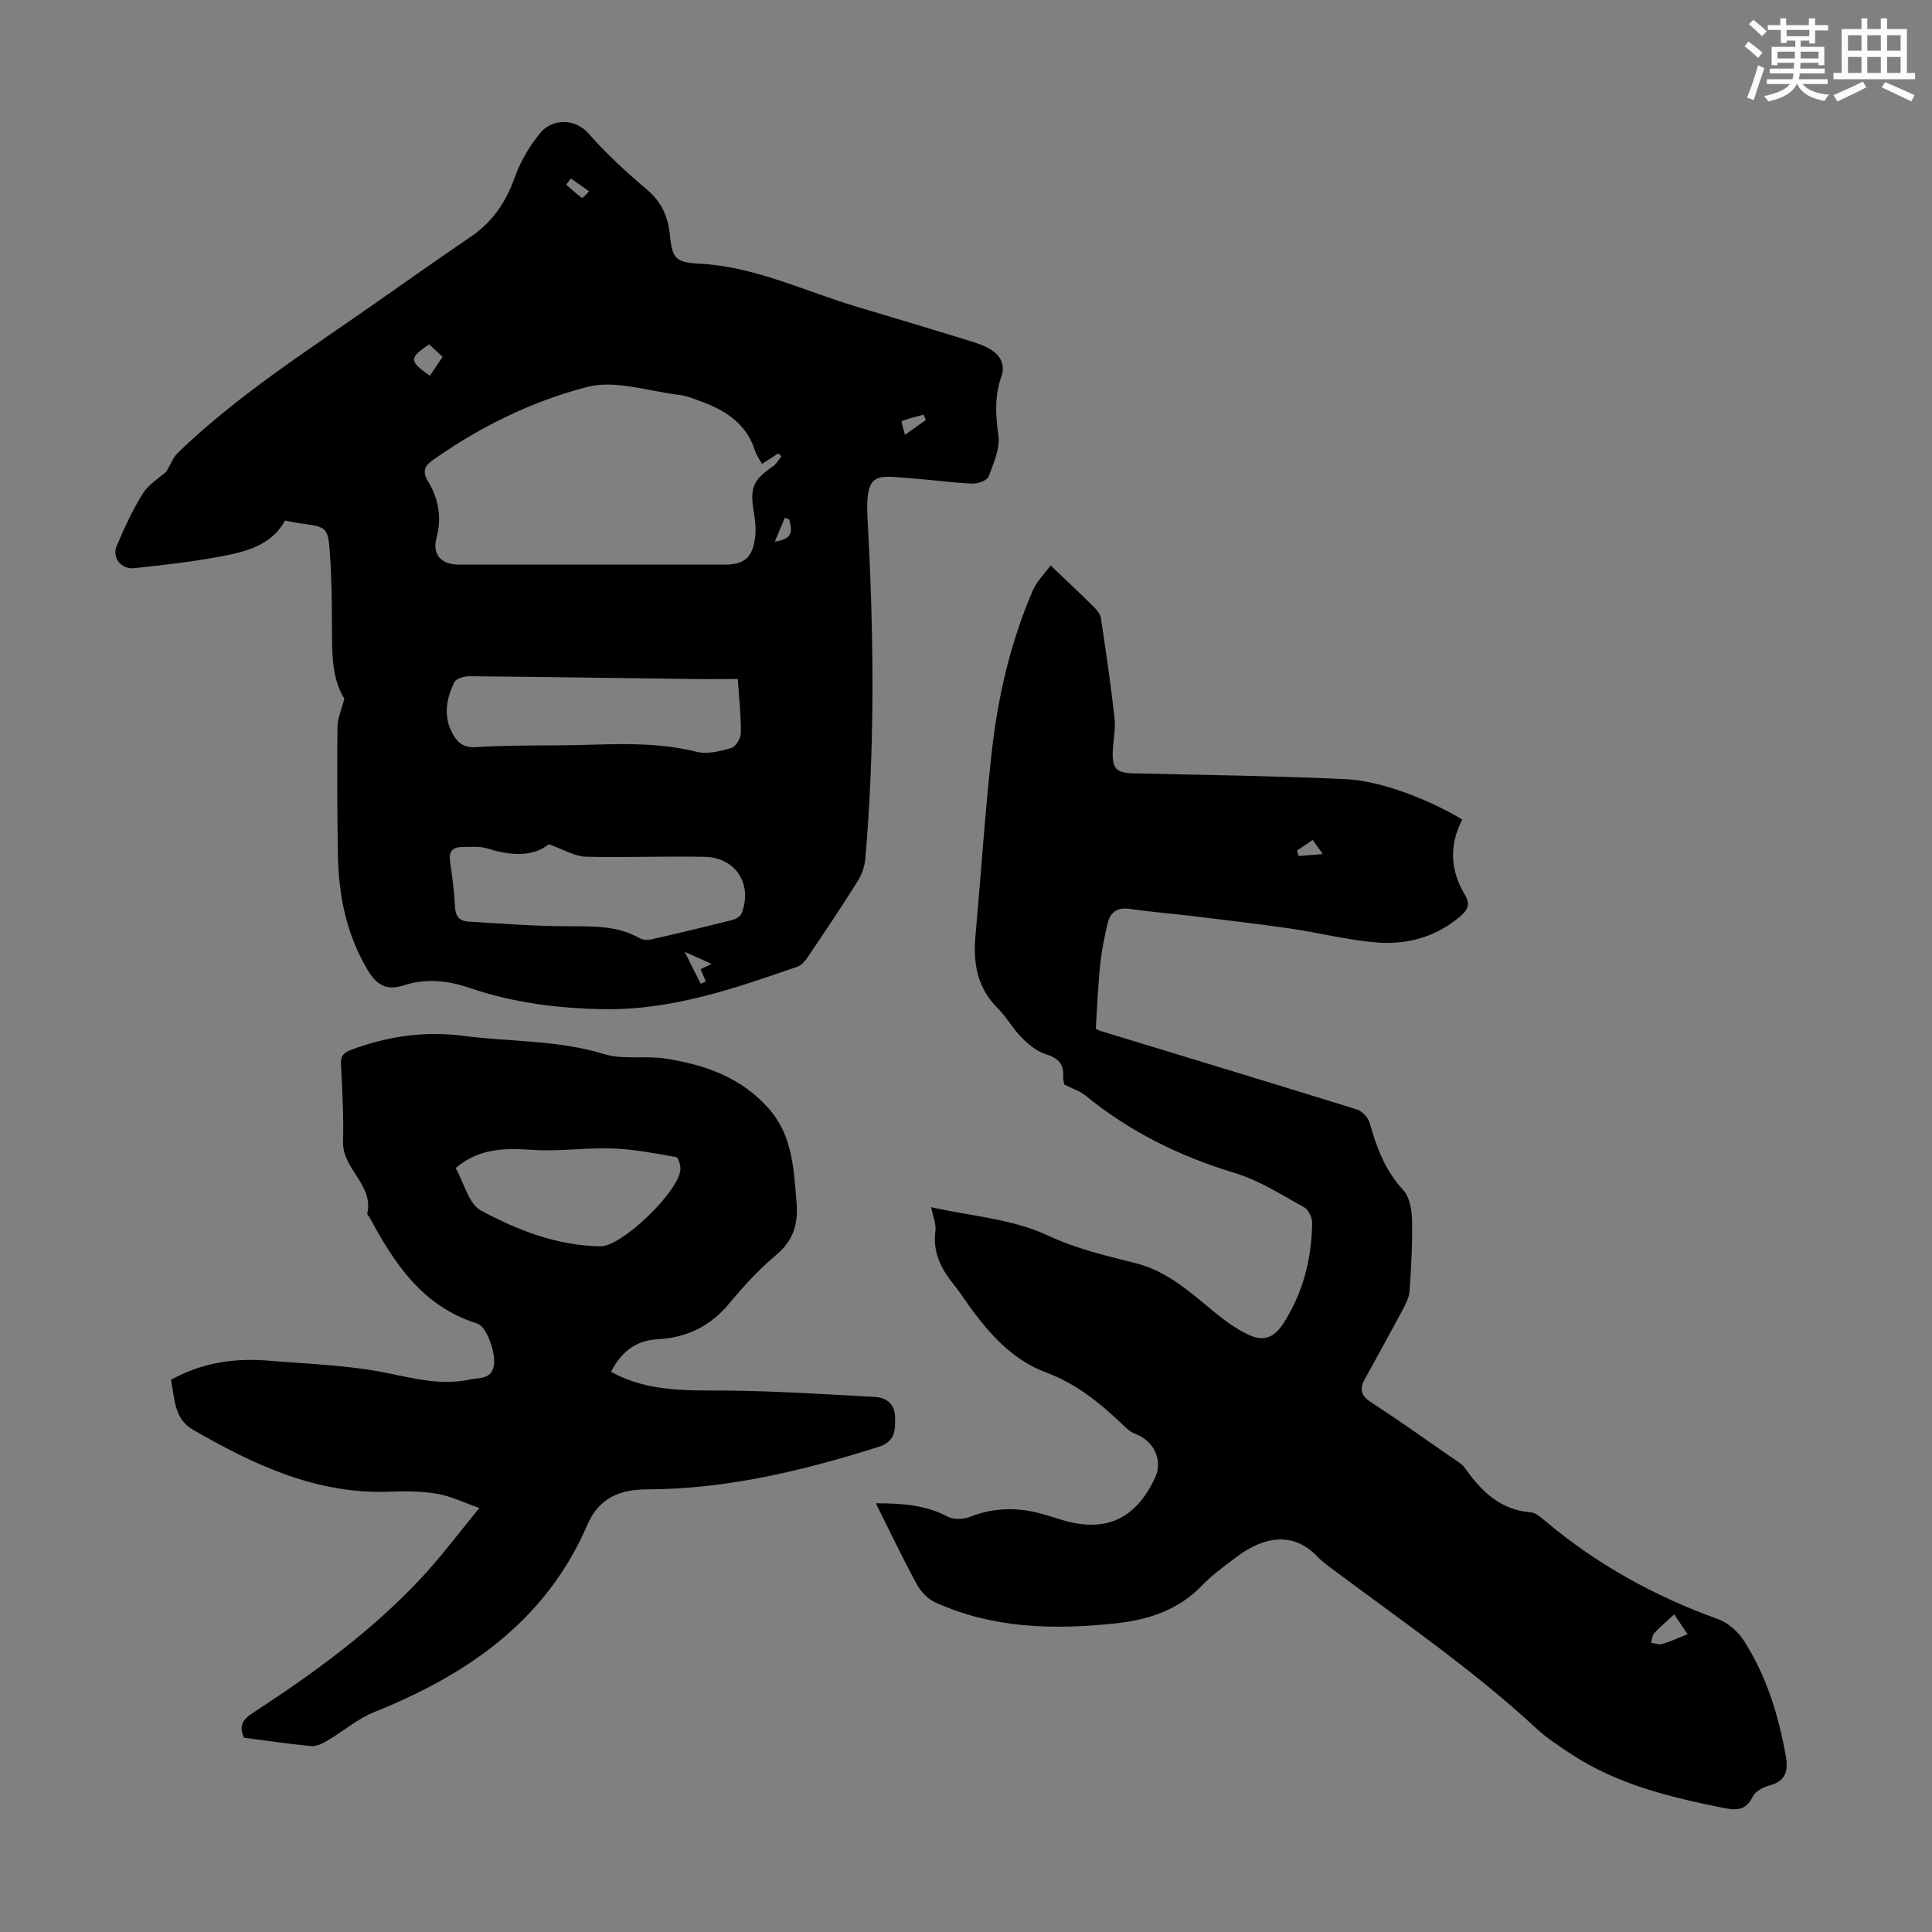 <svg enable-background="new 0 0 400 400" viewBox="0 0 400 400" xmlns="http://www.w3.org/2000/svg"><rect x="0" y="0" width="400" height="400" fill="#808080" stroke="none"/><g fill="#010000"><path d="m34.44 97.64c.98-1.64 1.43-2.97 2.33-3.84 12.21-11.81 26.47-20.92 40.31-30.6 6.78-4.74 13.54-9.53 20.38-14.18 4.55-3.09 7.33-7.24 9.16-12.41 1.15-3.26 3.06-6.41 5.25-9.1 2.35-2.89 7.12-3.14 9.98.13 3.67 4.19 7.83 8.01 12.1 11.62 3.08 2.6 4.39 5.68 4.76 9.53.45 4.73 1.23 5.54 6.01 5.79 11.63.6 21.98 5.76 32.87 8.99 7.71 2.29 15.41 4.61 23.09 6.98 1.58.49 3.23 1.02 4.59 1.92 1.88 1.24 2.9 3.05 2.05 5.48-1.41 3.99-1.21 7.95-.62 12.16.38 2.72-.97 5.79-2.01 8.53-.31.83-2.2 1.54-3.33 1.49-4.12-.18-8.22-.77-12.33-1.07-7.67-.56-9.97-1.74-9.4 8.71 1.29 23.37 1.54 46.73-.48 70.08-.14 1.58-.74 3.26-1.58 4.6-3.27 5.21-6.7 10.32-10.14 15.42-.6.89-1.39 1.94-2.32 2.26-13 4.52-26 9.03-40.06 8.81-9.46-.15-18.78-1.32-27.72-4.37-4.67-1.6-9.16-2.04-13.73-.57-3.7 1.19-5.69-.14-7.55-3.28-4.36-7.37-5.94-15.38-6.09-23.76-.15-8.84-.18-17.68-.09-26.52.02-1.73.82-3.46 1.43-5.8-2.64-4.11-2.55-9.49-2.57-14.88-.02-5.14-.08-10.29-.44-15.41-.36-5.09-.75-5.29-5.75-5.93-1.1-.14-2.18-.39-3.53-.64-2.82 5.15-8.11 6.46-13.37 7.44-5.92 1.1-11.93 1.79-17.92 2.42-2.61.27-4.56-2.19-3.59-4.51 1.57-3.76 3.29-7.51 5.45-10.95 1.2-1.94 3.41-3.23 4.86-4.54zm123.32-1.6c-.5-.92-1.14-1.75-1.43-2.68-1.82-5.86-6.43-8.56-11.75-10.46-1.26-.45-2.54-.98-3.84-1.13-6.41-.74-13.29-3.17-19.14-1.66-11.39 2.94-22.15 8.2-31.93 15.1-1.8 1.27-2.25 2.45-1.09 4.37 2.23 3.68 2.93 7.53 1.78 11.85-.91 3.44 1.04 5.47 4.64 5.47 18.33.01 36.67.01 55 0 3.94 0 5.68-1.32 6.28-5.23.27-1.72.14-3.58-.16-5.31-.92-5.34-.33-6.89 3.99-9.87.69-.48 1.12-1.33 1.67-2.02-.21-.2-.42-.4-.64-.6-1.07.7-2.16 1.4-3.38 2.17zm-44.14 78.76c-3.26 2.61-7.84 2.42-12.68.87-1.63-.52-3.52-.3-5.3-.3-1.95 0-2.76.93-2.46 2.99.46 3.09.87 6.21 1.01 9.33.09 1.93.91 3 2.67 3.11 6.87.41 13.75.95 20.63.97 5.18.02 10.26-.2 14.97 2.49.66.38 1.7.39 2.48.21 5.55-1.26 11.09-2.59 16.61-3.98.74-.19 1.72-.72 1.97-1.34 2.37-5.96-1.15-11.62-7.54-11.75-8.26-.18-16.53.19-24.78-.03-2.18-.07-4.34-1.43-7.58-2.57zm39.13-34.22c-3.56 0-6.79.04-10.01-.01-15.21-.19-30.41-.43-45.62-.56-1.04-.01-2.68.47-3.04 1.2-1.59 3.29-2.33 6.78-.57 10.32 1 2.01 2.27 3.31 4.91 3.16 5.58-.33 11.18-.36 16.76-.37 9.69-.02 19.41-1.09 29.04 1.33 2.21.56 4.88-.12 7.18-.78.92-.26 1.98-2.01 1.99-3.1.04-3.55-.37-7.12-.64-11.19zm-61.12-66.7c-1.12-1.04-1.98-1.85-2.79-2.6-4.19 2.88-4.17 3.49.17 6.51.8-1.2 1.6-2.39 2.62-3.91zm50.12 123.18c1.39 2.76 2.36 4.69 3.33 6.62.35-.16.7-.32 1.05-.49-.35-.84-.71-1.68-1.07-2.53.61-.29 1.21-.58 2.28-1.09-1.9-.84-3.27-1.46-5.59-2.51zm-23.54-160.11c-.33.43-.66.85-1 1.28 1.09.94 2.15 1.93 3.32 2.76.1.07.94-.89 1.43-1.38-1.25-.88-2.5-1.77-3.75-2.66zm73.47 50.02c-.15-.37-.3-.75-.45-1.12-1.54.41-3.09.78-4.56 1.34-.1.04.38 1.59.69 2.83 1.74-1.23 3.03-2.14 4.32-3.05zm-28.28 20.57c-.3-.12-.6-.24-.9-.36-.62 1.47-1.23 2.94-2.08 4.96 4.38-.65 3.31-2.77 2.98-4.6z"/><path d="m302.75 169.68c-2.82 5.46-2.45 10.62.58 15.65 1.14 1.89.54 3.12-1.11 4.49-5.02 4.21-10.93 5.81-17.19 5.31-5.97-.47-11.84-2.01-17.79-2.87-6.82-.99-13.68-1.78-20.52-2.62-4.22-.51-8.47-.82-12.66-1.45-2.62-.4-4.17.56-4.73 2.98-.66 2.81-1.25 5.66-1.55 8.52-.45 4.32-.61 8.67-.91 13.28.09.05.45.32.85.44 17.72 5.41 35.46 10.77 53.15 16.27 1.12.35 2.41 1.69 2.72 2.82 1.42 5.11 3.19 9.87 6.94 13.9 1.32 1.42 1.77 4.08 1.82 6.18.11 4.91-.18 9.84-.52 14.75-.09 1.34-.82 2.7-1.48 3.94-2.57 4.82-5.23 9.6-7.85 14.4-1.1 2.01-.65 3.35 1.39 4.67 5.53 3.59 10.91 7.42 16.33 11.18 1.1.76 2.39 1.44 3.13 2.49 3.39 4.81 7.32 8.62 13.62 9.11.98.08 1.99.97 2.83 1.68 10.71 9.04 22.73 15.69 35.9 20.42 2.1.76 4.19 2.64 5.42 4.56 4.62 7.25 7.11 15.36 8.61 23.79.53 2.95.07 5.19-3.35 6.08-1.3.34-2.94 1.22-3.49 2.31-1.48 2.99-3.45 2.88-6.28 2.31-11-2.21-21.81-4.85-31.34-11.12-2.51-1.65-5.06-3.32-7.25-5.35-12.92-11.98-27.41-21.93-41.47-32.43-1.34-1-2.75-1.98-3.9-3.18-4.97-5.17-11.03-4.05-16.57.11-2.51 1.88-5.08 3.74-7.24 5.98-4.97 5.15-11.19 7.12-18.02 7.84-12.72 1.34-25.27 1.04-37.17-4.35-1.55-.7-3.02-2.25-3.85-3.77-2.92-5.38-5.54-10.91-8.47-16.76 5.46 0 10.32.35 14.92 2.78 1.21.64 3.21.56 4.53.04 5.02-1.99 10.02-2.04 15.12-.58 1.29.37 2.57.78 3.85 1.17 9.08 2.78 15.41-.08 19.42-8.77 1.63-3.53-.26-7.57-4.04-8.97-.99-.36-1.88-1.15-2.66-1.91-4.69-4.53-9.69-8.54-15.92-10.86-6.31-2.35-10.81-7.01-14.78-12.24-1.49-1.96-2.79-4.07-4.33-5.98-2.61-3.25-4.36-6.66-3.77-11.05.19-1.44-.51-3.01-.88-4.93 8.18 1.83 16.77 2.42 24.05 5.81 6.02 2.81 12.07 4.22 18.29 5.78 6.51 1.63 11.35 6.06 16.37 10.18 2.14 1.76 4.44 3.43 6.93 4.61 3.25 1.54 5.39.63 7.33-2.4 4.04-6.3 5.79-13.29 5.91-20.68.02-1.1-.72-2.75-1.6-3.24-4.66-2.57-9.27-5.57-14.3-7.1-11.41-3.45-21.81-8.53-31.03-16.08-1.11-.91-2.59-1.37-4.37-2.28-.02-.1-.3-.86-.25-1.59.19-2.68-1.04-3.89-3.61-4.69-1.86-.58-3.59-2.04-5.02-3.47-1.8-1.81-3.05-4.18-4.87-5.98-4.31-4.25-5.18-9.4-4.66-15.1 1.15-12.67 1.96-25.38 3.37-38.03 1.28-11.47 3.88-22.7 8.47-33.36.87-2.01 2.57-3.67 3.72-5.25 3.37 3.22 6.28 5.94 9.1 8.74.6.59 1.2 1.42 1.32 2.22 1.02 6.85 2.05 13.71 2.81 20.6.26 2.3-.3 4.68-.37 7.02-.11 3.62.83 4.39 4.44 4.47 14.63.33 29.26.53 43.88 1.2 7.26.35 17.21 4.24 24.05 8.36zm46.64 168.67c-.96-1.44-1.79-2.66-2.76-4.11-1.56 1.44-2.92 2.58-4.12 3.87-.44.48-.48 1.32-.7 2 .77.1 1.62.46 2.31.26 1.6-.45 3.12-1.17 5.27-2.02zm-77.61-164.44c-1.24.84-2.24 1.51-3.24 2.18.11.38.22.76.33 1.15 1.53-.13 3.06-.26 5-.42-.82-1.14-1.32-1.84-2.09-2.91z"/><path d="m126.5 284.01c7.8 4.32 16.07 3.82 24.36 3.9 10.05.1 20.1.77 30.14 1.3 2.47.13 4.25 1.37 4.31 4.19.07 2.74.07 5.06-3.47 6.18-15.63 4.93-31.42 8.74-47.95 8.78-5.44.01-9.85 1.69-12.29 7.35-8.56 19.83-24.8 31-44.1 38.75-3.47 1.39-6.44 3.99-9.71 5.92-1 .59-2.26 1.23-3.33 1.13-4.67-.43-9.31-1.13-13.93-1.73-1.26-2.64-.03-3.94 1.98-5.25 12.59-8.2 24.71-17.03 34.97-28.11 3.94-4.25 7.42-8.93 11.76-14.2-3.3-1.16-5.88-2.45-8.61-2.92-3.17-.55-6.47-.61-9.7-.47-15.21.65-28.26-5.48-40.95-12.81-4.04-2.33-3.76-6.49-4.59-10.34 6.39-3.56 13.16-4.55 20.18-3.97 8.25.68 16.61.93 24.68 2.58 5.74 1.17 11.24 2.58 17.07 1.32 1.95-.42 4.43.03 4.94-2.94.41-2.35-1.3-7.38-2.98-8.4-.19-.12-.39-.23-.6-.29-11.14-3.51-17.01-12.33-22.15-21.9-.16-.3-.54-.62-.49-.86 1.34-5.95-5.19-9.18-5.02-14.83.16-5.36-.17-10.74-.43-16.1-.09-1.85.79-2.46 2.32-3.02 7.45-2.73 15.02-3.85 22.98-2.81 9.72 1.26 19.61.83 29.19 3.78 3.93 1.21 8.47.28 12.63.92 8.19 1.26 15.82 3.9 21.54 10.46 4.86 5.58 5.07 12.42 5.66 19.22.38 4.38-.55 7.9-4.14 10.92-3.58 3.01-6.81 6.51-9.8 10.12-3.91 4.73-8.82 7.07-14.8 7.4-4.48.23-7.48 2.54-9.67 6.73zm-32.16-42.18c1.74 3.09 2.69 7.42 5.23 8.79 7.63 4.11 15.84 7.31 24.77 7.41 4.46.05 16.31-11.45 16.53-15.93.04-.87-.43-2.46-.87-2.54-4.35-.77-8.73-1.62-13.12-1.78-5.41-.2-10.86.62-16.25.31-5.7-.35-11.16-.61-16.29 3.74z"/></g><path d="m361.2 9.6.8-1c.9.7 1.9 1.4 2.9 2.3l-.9 1.1c-1-1-2-1.8-2.8-2.4zm.5 10.6c.9-2.1 1.6-4.3 2.3-6.7.4.2.8.4 1.3.6-.7 2.1-1.5 4.3-2.2 6.6zm.4-15.2.9-.9c1 .8 2 1.6 2.8 2.4l-1 1c-.9-.9-1.8-1.7-2.7-2.5zm12.5-1.2h1.2v1.4h2.7v1.1h-2.7v2.7h-1.2v-.6h-1.8v1.3h4.9v3.8h-1.2v-.5h-3.7c0 .4-.1.9-.1 1.2h5.1v1h-5.2c0 .5-.1.9-.2 1.2h6v1h-5.2c1.1 1.3 2.9 2 5.5 2.2-.4.4-.7.8-.9 1.3-2.9-.5-4.8-1.6-5.7-3.5h-.1c-.8 1.7-2.7 2.9-5.9 3.6-.2-.4-.6-.8-.9-1.1 2.8-.6 4.6-1.4 5.4-2.5h-4.8v-1h5.3c.1-.3.2-.7.2-1.2h-4.9v-1h5c0-.4 0-.8.1-1.2h-3.5v.5h-1.2v-3.8h4.9v-1.3h-1.8v.5h-1.2v-2.7h-2.7v-1h2.6v-1.4h1.2v1.4h4.7v-1.4zm-6.6 8.3h3.6c0-.4 0-.9 0-1.4h-3.6zm1.9-4.6h4.7v-1.3h-4.7zm6.6 3.2h-3.7v1.4h3.7z" fill="#fbfcfa"/><path d="m385.3 3.8h1.3v2.2h2.8v-2.2h1.3v2.2h4.1v9.1h1.7v1.3h-16.9v-1.3h1.7v-9.1h4.1v-2.2zm.4 13.1.7 1.2c-1.8.9-3.8 1.9-6 2.9-.2-.4-.5-.8-.8-1.3 2.3-1 4.3-1.9 6.1-2.8zm-3.1-6.4h2.8v-3.2h-2.8zm0 4.6h2.8v-3.3h-2.8zm4-4.6h2.8v-3.2h-2.8zm0 4.6h2.8v-3.3h-2.8zm3.7 1.9c2.1.9 4.1 1.8 6.1 2.7l-.7 1.3c-2.2-1.1-4.2-2-6.1-2.9zm3.2-9.7h-2.8v3.2h2.8zm-2.8 7.8h2.8v-3.3h-2.8z" fill="#fbfcfa"/></svg>
